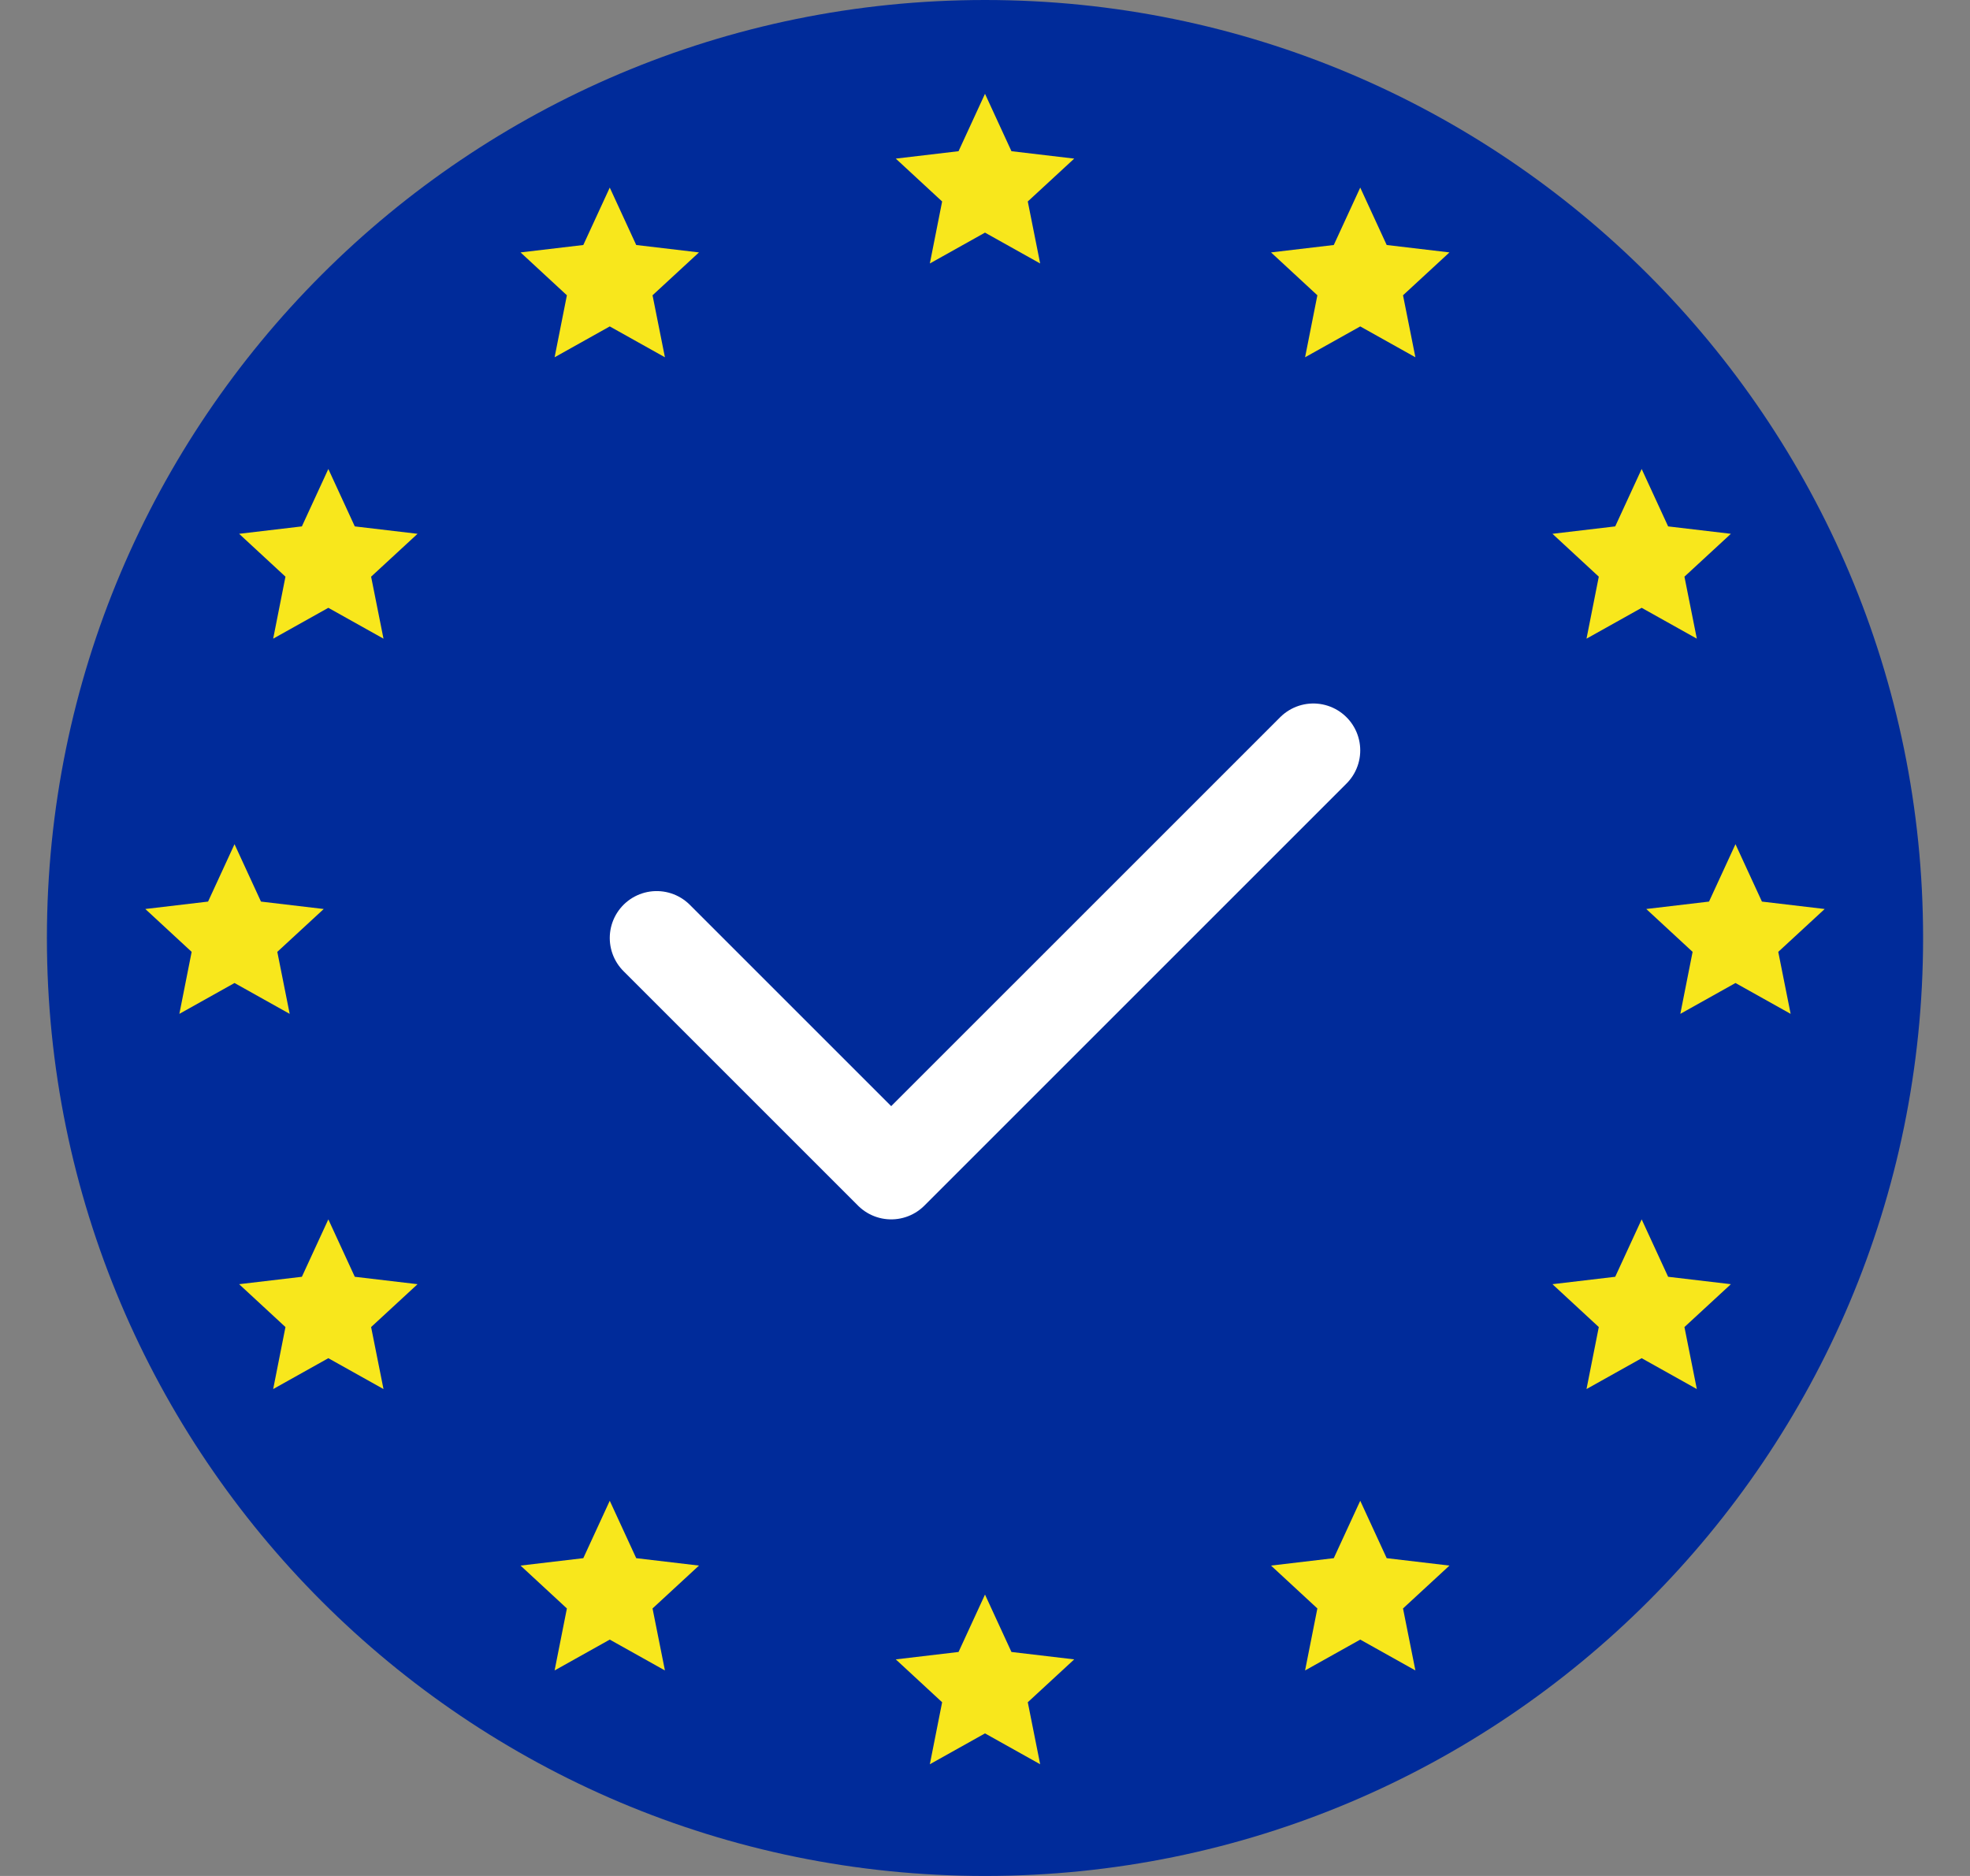 <svg width="21" height="20" viewBox="0 0 21 20" fill="none" xmlns="http://www.w3.org/2000/svg">
<rect x="0" y="0" width="21" height="20" fill="#808080" stroke="none"/>
<g clip-path="url(#clip0_507_20)">
<path d="M20.5 10C20.5 4.477 16.023 0 10.5 0C4.977 0 0.5 4.477 0.5 10C0.5 15.523 4.977 20 10.5 20C16.023 20 20.5 15.523 20.5 10Z" fill="#002B9A"/>
<path d="M10.782 1.612L10.5 1L10.218 1.612L9.549 1.691L10.043 2.148L9.912 2.809L10.5 2.48L11.088 2.809L10.956 2.148L11.451 1.691L10.782 1.612Z" fill="#F8E71C"/>
<path d="M6.782 2.612L6.5 2L6.218 2.612L5.549 2.691L6.043 3.148L5.912 3.809L6.5 3.48L7.088 3.809L6.956 3.148L7.451 2.691L6.782 2.612Z" fill="#F8E71C"/>
<path d="M3.5 5L3.782 5.612L4.451 5.691L3.956 6.148L4.088 6.809L3.5 6.48L2.912 6.809L3.043 6.148L2.549 5.691L3.218 5.612L3.5 5Z" fill="#F8E71C"/>
<path d="M10.782 17.612L10.5 17L10.218 17.612L9.549 17.691L10.043 18.148L9.912 18.809L10.5 18.48L11.088 18.809L10.956 18.148L11.451 17.691L10.782 17.612Z" fill="#F8E71C"/>
<path d="M3.5 13L3.782 13.612L4.451 13.691L3.956 14.148L4.088 14.809L3.5 14.48L2.912 14.809L3.043 14.148L2.549 13.691L3.218 13.612L3.5 13Z" fill="#F8E71C"/>
<path d="M6.782 16.612L6.5 16L6.218 16.612L5.549 16.691L6.043 17.148L5.912 17.809L6.5 17.48L7.088 17.809L6.956 17.148L7.451 16.691L6.782 16.612Z" fill="#F8E71C"/>
<path d="M14.5 16L14.782 16.612L15.451 16.691L14.956 17.148L15.088 17.809L14.5 17.48L13.912 17.809L14.043 17.148L13.549 16.691L14.218 16.612L14.5 16Z" fill="#F8E71C"/>
<path d="M17.782 13.612L17.5 13L17.218 13.612L16.549 13.691L17.043 14.148L16.912 14.809L17.5 14.48L18.088 14.809L17.956 14.148L18.451 13.691L17.782 13.612Z" fill="#F8E71C"/>
<path d="M2.5 9L2.782 9.612L3.451 9.691L2.956 10.148L3.088 10.809L2.5 10.48L1.912 10.809L2.043 10.148L1.549 9.691L2.218 9.612L2.5 9Z" fill="#F8E71C"/>
<path d="M18.782 9.612L18.5 9L18.218 9.612L17.549 9.691L18.043 10.148L17.912 10.809L18.5 10.48L19.088 10.809L18.956 10.148L19.451 9.691L18.782 9.612Z" fill="#F8E71C"/>
<path d="M14.5 2L14.782 2.612L15.451 2.691L14.956 3.148L15.088 3.809L14.5 3.48L13.912 3.809L14.043 3.148L13.549 2.691L14.218 2.612L14.5 2Z" fill="#F8E71C"/>
<path d="M17.782 5.612L17.5 5L17.218 5.612L16.549 5.691L17.043 6.148L16.912 6.809L17.5 6.48L18.088 6.809L17.956 6.148L18.451 5.691L17.782 5.612Z" fill="#F8E71C"/>
<path d="M7 10L9.5 12.5L14 8" stroke="white" stroke-linecap="round" stroke-linejoin="round"/>
</g>
<defs>
<clipPath id="clip0_507_20">
<rect width="21" height="20" fill="white"/>
</clipPath>
</defs>
</svg>
